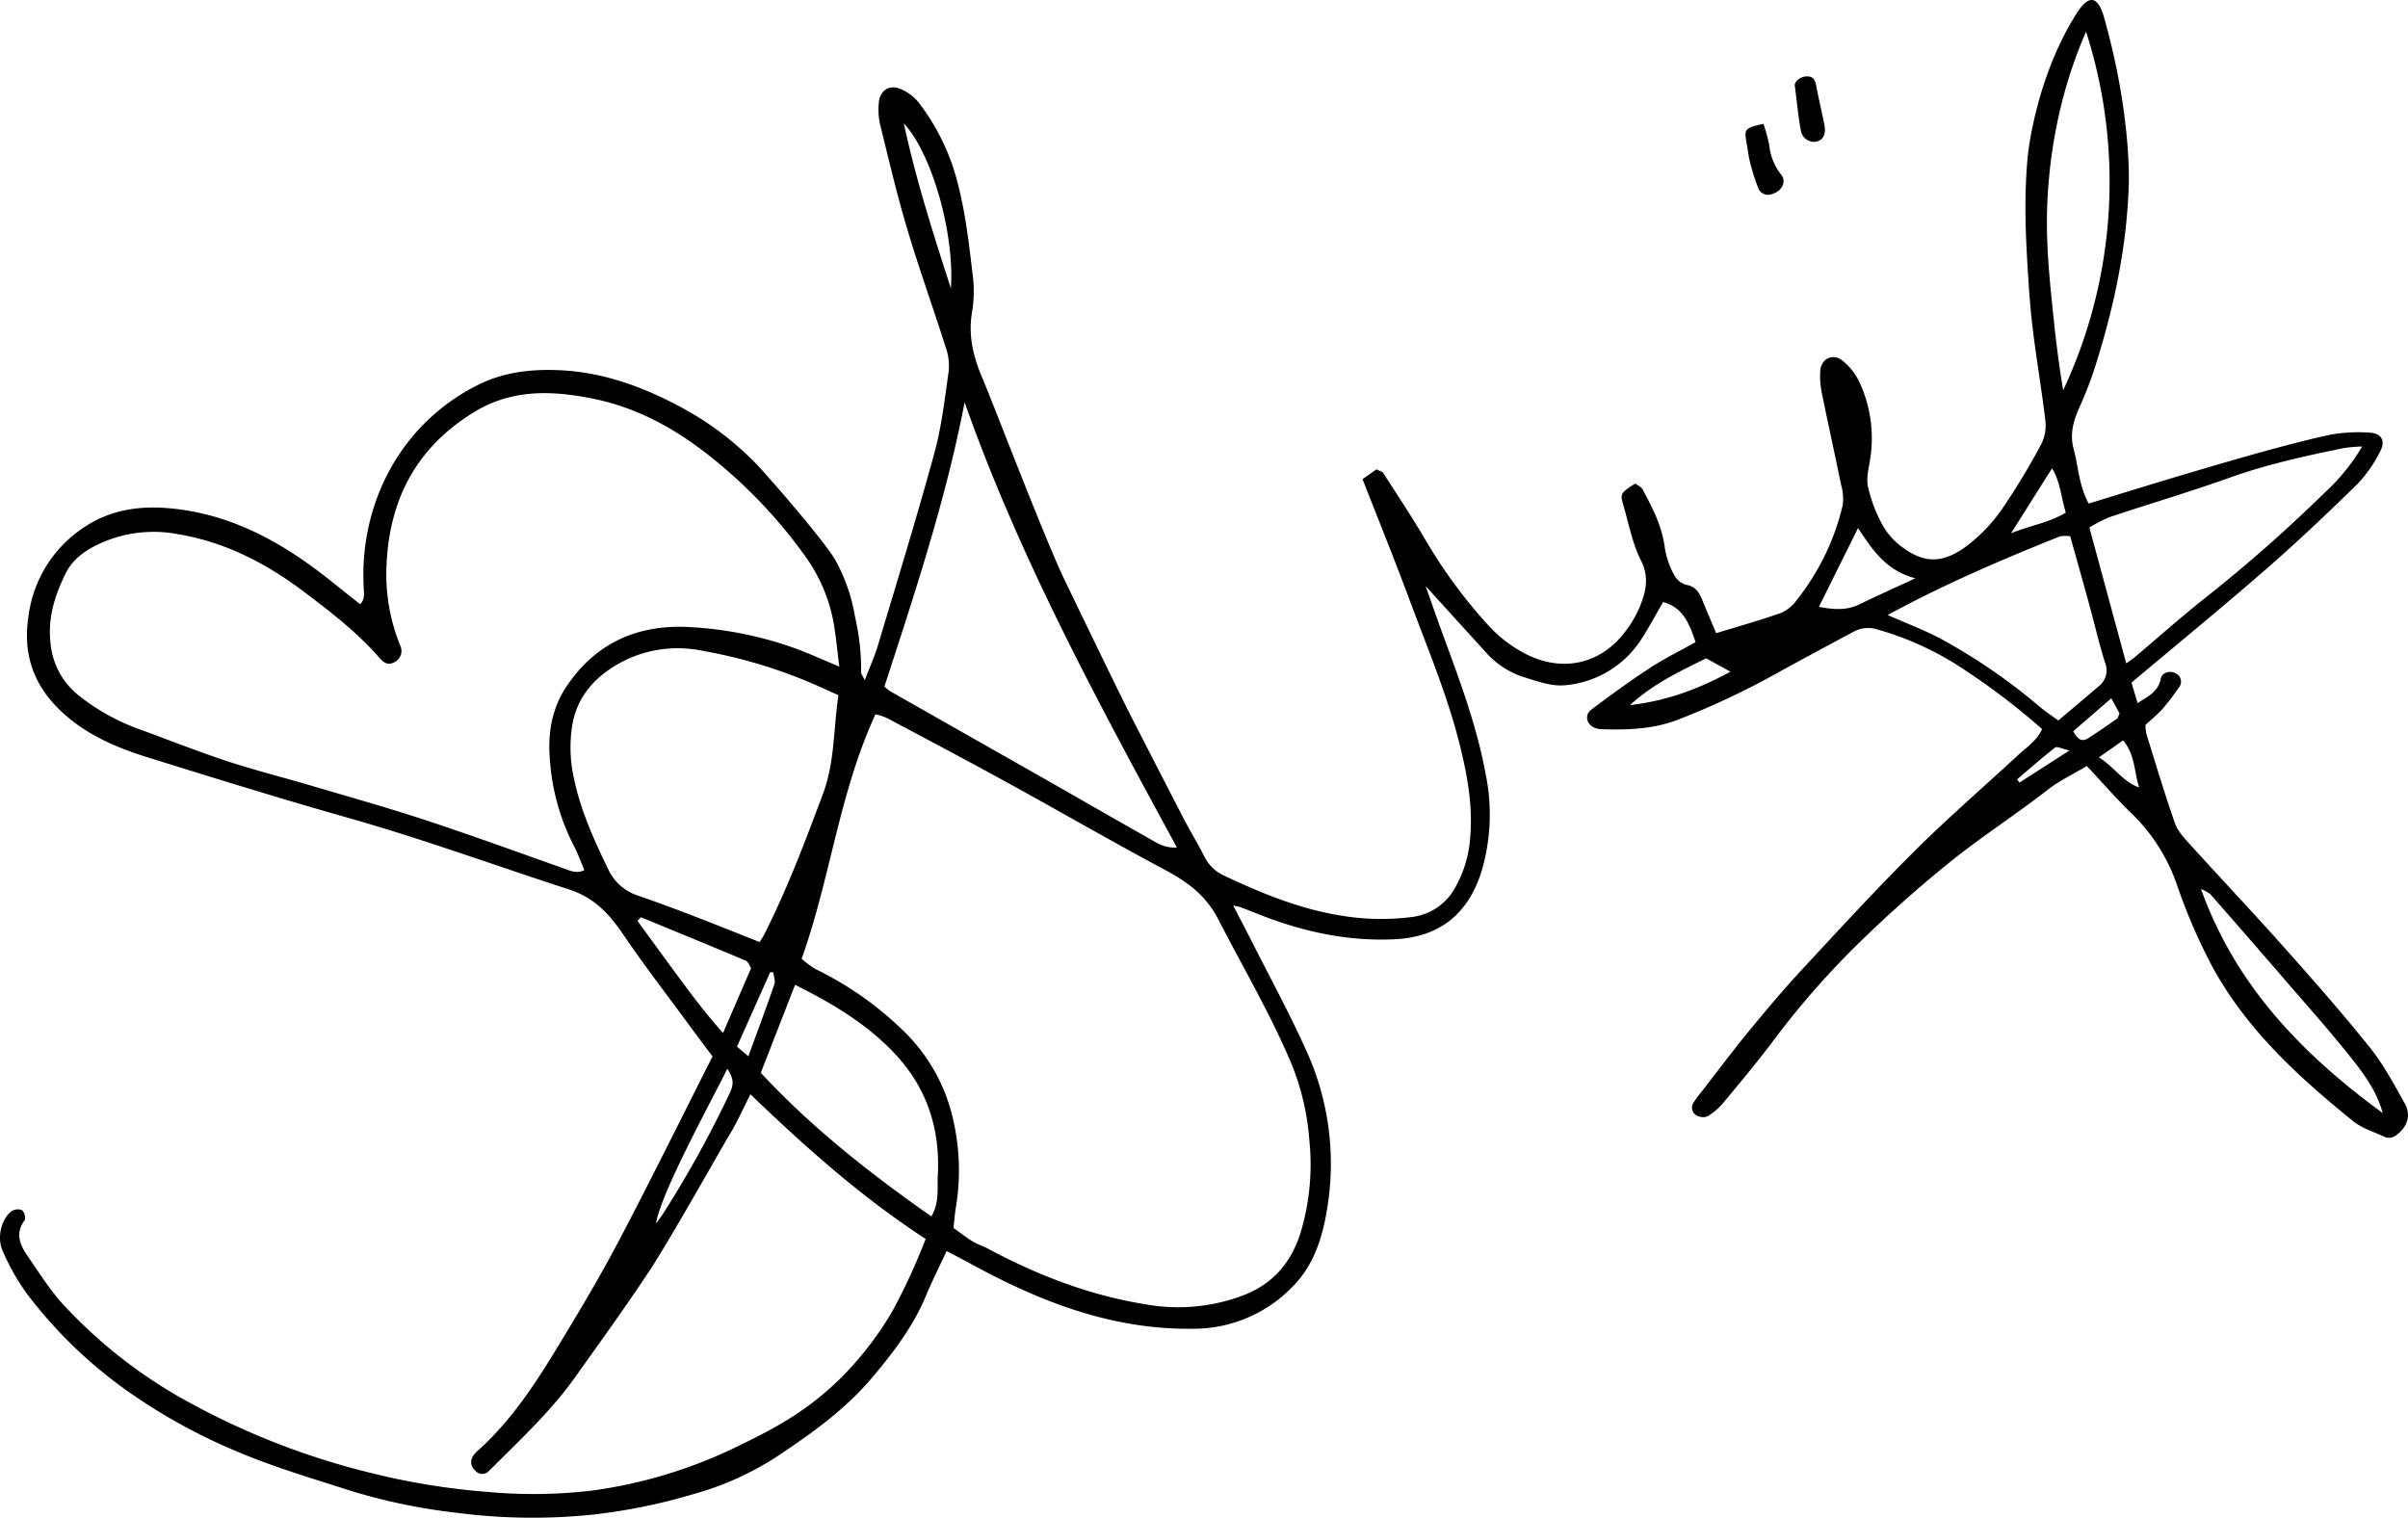<svg xmlns="http://www.w3.org/2000/svg" width="586.657" height="369.756" viewBox="0 0 586.657 369.756"><g id="Layer_2" data-name="Layer 2"><g id="Layer_1-2" data-name="Layer 1"><path d="M225.517,301.841c-15.482-10.069-29.24-22.309-42.695-35.245-1.851,3.63-3.379,7.155-5.4,10.369-.989,1.572-14.229,25.132-19.158,32.585-5.843,8.836-12.061,17.425-18.206,26.058-5.686,7.989-12.838,14.661-19.718,21.571-.353.354-.738.676-1.085,1.035a2.221,2.221,0,0,1-3.499.034,2.635,2.635,0,0,1-.443-3.606,5.742,5.742,0,0,1,.983-1.112c7.915-7.066,13.733-15.784,19.176-24.741,5.239-8.62,10.447-17.282,15.147-26.201,7.81-14.82,15.203-29.859,22.976-45.209-1.929-2.585-3.792-5.046-5.619-7.534-5.399-7.355-10.981-14.587-16.106-22.129-3.433-5.051-7.043-9.023-13.308-11.049-17.816-5.761-35.401-12.211-53.44-17.328-16.418-4.656-32.727-9.709-49.022-14.787-6.643-2.07-13.126-4.7-18.668-9.078-8.281-6.542-12.213-14.726-10.455-25.606a30.441,30.441,0,0,1,12.913-20.998c6.155-4.381,13.204-5.626,20.384-5.12,15.479,1.091,28.462,8.273,40.327,17.785,2.336,1.873,4.687,3.726,7.145,5.68,1.093-1.098.958-2.409.874-3.857-1.194-20.525,8.941-40.182,27.876-49.602,6.042-3.006,12.466-3.826,19.268-3.587,10.943.384,20.889,4.05,30.203,9.071a74.229,74.229,0,0,1,18.57,14.086c2.957,3.111,15.912,18.045,18.817,22.855a42.387,42.387,0,0,1,4.93,13.969,57.82,57.82,0,0,1,1.512,13.645c-.017.406.369.83.886,1.913,1.221-3.199,2.415-5.819,3.233-8.551,4.662-15.575,9.449-31.118,13.732-46.797,1.779-6.513,2.543-13.319,3.494-20.031a13.663,13.663,0,0,0-.766-5.808c-3.072-9.656-6.508-19.201-9.4-28.909-2.509-8.421-4.509-16.995-6.614-25.532a16.746,16.746,0,0,1-.263-4.974c.182-2.936,2.459-4.585,5.214-3.466a11.259,11.259,0,0,1,4.657,3.537,54.209,54.209,0,0,1,8.302,15.782c2.805,8.877,3.746,18.049,4.844,27.195a32.256,32.256,0,0,1-.381,8.421c-.807,5.479.432,10.446,2.579,15.473,2.526,5.917,15.098,38.925,19.956,49.043,2.269,4.725,13.093,27.178,16.383,33.609q6.345,12.4,12.738,24.774c1.607,3.094,3.448,6.067,5.007,9.183a10.053,10.053,0,0,0,4.925,4.719c9.184,4.319,18.575,8.174,28.648,9.728a58.776,58.776,0,0,0,16.86.32,13.858,13.858,0,0,0,10.734-7.253,28.629,28.629,0,0,0,3.544-11.311c.824-7.926-.53-15.584-2.418-23.204-3.045-12.289-7.985-23.927-12.377-35.747-3.583-9.644-7.455-19.181-11.359-29.176,1.221-.859,2.362-1.661,3.394-2.387.805.418,1.416.529,1.645.886,3.495,5.452,7.088,10.85,10.361,16.435a122.909,122.909,0,0,0,15.037,20.444,32.124,32.124,0,0,0,9.877,7.484c8.52,4.107,17.47,2.174,23.285-5.215a27.069,27.069,0,0,0,3.874-6.373c1.496-3.676,2.484-7.239.367-11.439-2.135-4.236-3.01-9.116-4.364-13.735-.744-2.537-.53-2.816,2.975-5.034.552.43,1.422.788,1.771,1.431,2.459,4.534,4.796,9.088,5.44,14.367a20.343,20.343,0,0,0,2.276,6.511,4.775,4.775,0,0,0,2.917,2.369c2.436.41,3.236,2.045,4.009,3.938,1.058,2.591,2.162,5.164,3.29,7.85,5.514-1.693,10.743-3.153,15.851-4.958a9.282,9.282,0,0,0,3.774-3.115,58.637,58.637,0,0,0,11.214-23.16,12.055,12.055,0,0,0-.388-4.866c-1.528-7.474-3.193-14.919-4.702-22.397a20.1,20.1,0,0,1-.387-5.438c.226-2.962,3.079-4.35,5.365-2.5a14.694,14.694,0,0,1,4.026,4.964,32.442,32.442,0,0,1,2.807,18.798c-.34,2.302-1.032,4.745-.585,6.923a35.725,35.725,0,0,0,3.429,9.156,16.596,16.596,0,0,0,4.439,5.254c5.664,4.403,10.335,4.649,16.724-.31a39.997,39.997,0,0,0,8.116-8.653,170.759,170.759,0,0,0,9.526-15.773,10.141,10.141,0,0,0,.993-5.72c-1.093-9.235-2.819-18.407-3.632-27.661-.169-1.92-.356-4.121-.518-6.774-.538-8.791-1.2-18.895-.133-30.082,0,0,1.797-18.839,11.925-34.723,1.037-1.627,2.44-3.413,3.834-3.218,1.603.225,2.466,2.971,2.862,4.371,6.702,23.72,5.984,40.431,5.984,40.431-.453,15.411-3.652,30.273-8.312,44.875a87.473,87.473,0,0,1-3.576,9.232c-1.519,3.38-2.576,6.676-1.544,10.478,1.161,4.274,1.255,8.839,3.657,13.282,4.431-1.323,43.611-13.685,59.266-16.847a39.167,39.167,0,0,1,8.959-.444c3.109.102,4.236,1.98,2.726,4.721a32.808,32.808,0,0,1-5.392,7.734c-7.247,7.081-14.598,14.078-22.235,20.732-10.767,9.382-21.826,18.43-32.888,27.728.493,1.656.957,3.215,1.488,5,2.443-1.632,5.005-2.682,5.663-5.989.316-1.588,2.429-2.038,3.725-1.217a2.216,2.216,0,0,1,.612,3.451,51.544,51.544,0,0,1-3.908,5.128c-1.202,1.362-2.644,2.511-4.175,3.935a10.537,10.537,0,0,0,.235,2.228c2.256,7.253,4.429,14.538,6.94,21.703.68,1.94,2.274,3.644,3.706,5.224,7.572,8.352,15.327,16.54,22.822,24.96,7.167,8.052,14.296,16.154,21.037,24.56,3.295,4.109,5.801,8.883,8.407,13.501,1.454,2.577.917,5.163-1.37,7.232-1.049.949-2.204,1.575-3.616.911-2.544-1.196-5.397-2.037-7.529-3.759-13.256-10.703-25.804-22.182-34.148-37.308a136.546,136.546,0,0,1-8.719-20.016,44.122,44.122,0,0,0-10.973-17.499c-3.834-3.687-7.325-7.731-11.079-11.734-3.529,2.109-6.684,3.587-9.365,5.674-7.57,5.893-15.621,11.104-23.161,17.074a312.664,312.664,0,0,0-24.43,21.782,204.895,204.895,0,0,0-19.833,22.944c-3.796,5.012-7.832,9.846-11.86,14.677a14.951,14.951,0,0,1-3.767,3.208,3.131,3.131,0,0,1-2.649-.229,2.134,2.134,0,0,1-.79-3.048,26.097,26.097,0,0,1,2.065-2.808c3.769-4.858,7.447-9.791,11.348-14.541,4.209-5.125,8.481-10.212,12.988-15.073,9.047-9.757,18.059-19.562,27.488-28.943,8.123-8.081,16.819-15.587,25.232-23.378,2.023-1.874,4.473-3.384,5.847-6.321a167.553,167.553,0,0,0-21.547-16.137,74.162,74.162,0,0,0-18.648-8.156,7.282,7.282,0,0,0-5.735.562q-9.211,4.909-18.366,9.922a189.77,189.77,0,0,1-24.75,11.631c-5.846,2.194-11.979,2.389-18.134,2.207a5.239,5.239,0,0,1-1.936-.388c-1.934-.861-2.4-3.138-.713-4.398,4.651-3.476,9.339-6.92,14.197-10.095,3.589-2.346,7.467-4.25,11.19-6.337-1.483-4.514-3.081-8.47-7.907-9.77-1.758,3.028-3.373,6.084-5.244,8.974A24.517,24.517,0,0,1,381.397,166.93c-3.119.354-6.533-.82-9.651-1.811a20.717,20.717,0,0,1-9.273-5.674c-4.914-5.414-9.836-10.82-15.158-16.674,1.416,3.99,2.663,7.606,3.979,11.196,4.168,11.368,8.47,22.682,10.662,34.671a48.688,48.688,0,0,1-.992,23.574c-3.113,9.974-9.727,16.048-21.114,16.612-11.895.589-23.113-1.999-34.027-6.41-1.233-.498-2.477-.973-3.724-1.438-.308-.115-.646-.147-1.661-.367,1.71,3.301,3.251,6.212,4.735,9.153,4.413,8.749,9.131,17.363,13.121,26.301a66.355,66.355,0,0,1,5.184,37.458c-1.117,7.448-3.136,14.561-8.765,20.146A33.505,33.505,0,0,1,290.597,323.72c-19.576.266-37.058-6.523-53.864-15.7-2.007-1.096-4.043-2.139-6.109-3.23-1.73,3.722-3.514,7.242-5.024,10.876-3.088,7.434-7.876,13.723-12.987,19.811-6.587,7.846-14.852,13.748-23.269,19.338A72.656,72.656,0,0,1,169.05,363.974a139.713,139.713,0,0,1-24.803,5.047,142.974,142.974,0,0,1-32.797-.438,144.507,144.507,0,0,1-25.661-5.27c-9.153-2.954-18.433-5.66-27.284-9.367A139.485,139.485,0,0,1,30.678,338.632,111.621,111.621,0,0,1,6.524,315.154,55.901,55.901,0,0,1,.664,304.79c-1.482-3.229-.349-7.757,2.075-9.648a2.892,2.892,0,0,1,2.62-.331,2.572,2.572,0,0,1,.664,2.444c-2.382,3.172-1.181,6.014.669,8.696,2.826,4.096,5.491,8.387,8.849,12.017a119.154,119.154,0,0,0,30.95,23.924,181.583,181.583,0,0,0,43.761,16.932,171.407,171.407,0,0,0,28.513,4.647,121.472,121.472,0,0,0,25.746-.358,116.262,116.262,0,0,0,35.576-10.929c7.758-3.799,16.893-8.271,25.923-17.648a80.853,80.853,0,0,0,11.477-15.23A152.195,152.195,0,0,0,225.517,301.841Zm-21.048-139.435c-.41-3.35-.692-6.273-1.137-9.172a39.738,39.738,0,0,0-6.631-16.974A120.418,120.418,0,0,0,173.56,111.625c-8.688-6.999-18.134-12.29-29.111-14.502-10.09-2.034-19.891-2.378-29.268,3.468-13.884,8.656-20.349,21.238-21.016,37.16a45.935,45.935,0,0,0,3.324,19.467,3.069,3.069,0,0,1-1.484,4.158c-1.442.73-2.481.131-3.466-1.002-5.491-6.314-12.08-11.382-18.728-16.379-9.151-6.878-19.114-11.979-30.523-13.869a31.49,31.49,0,0,0-16.701,1.369c-4.432,1.697-8.55,3.964-10.706,8.417-2.475,5.113-4.213,10.424-3.613,16.323a18.424,18.424,0,0,0,6.975,13.257,51.833,51.833,0,0,0,14.643,8.145c7.15,2.602,14.227,5.422,21.449,7.801,6.742,2.221,13.645,3.948,20.457,5.963,9.342,2.763,18.731,5.392,27.98,8.441,11.295,3.723,22.47,7.808,33.685,11.772,1.556.55,3.043,1.291,4.91.378-.855-2.004-1.559-4.042-2.558-5.923a53.99,53.99,0,0,1-5.834-20.927c-.561-6.424.426-12.556,4.14-18.046,7.181-10.615,17.465-15.027,29.91-14.318a89.831,89.831,0,0,1,25.726,5.189C197.158,159.209,200.463,160.736,204.469,162.406Zm-9.167,71.175a23.858,23.858,0,0,0,3.433,2.541,81.52,81.52,0,0,1,20.714,14.391,43.377,43.377,0,0,1,11.687,18.288,54.901,54.901,0,0,1,1.703,25.601c-.253,1.611-.371,3.243-.54,4.764,1.765,1.254,3.193,2.384,4.734,3.326,1.122.685,2.432,1.057,3.597,1.682,12.185,6.536,24.905,11.442,38.659,13.631a44.801,44.801,0,0,0,23.415-2.148c7.466-2.808,11.926-8.119,14.204-15.499a57.567,57.567,0,0,0,2.101-22.185,61.486,61.486,0,0,0-4.201-18.382c-5.119-12.283-11.893-23.737-17.959-35.547-3.043-5.925-7.546-9.191-13.069-12.141-12.896-6.888-25.558-14.213-38.376-21.249-9.738-5.346-19.562-10.537-29.373-15.75a14.056,14.056,0,0,0-2.743-.878C204.414,193.265,202.287,214.095,195.302,233.581Zm8.967-64.203c-2.175-.985-3.671-1.669-5.174-2.34a121.688,121.688,0,0,0-27.989-8.494A29.517,29.517,0,0,0,152.411,160.8c-6.447,3.179-11.52,8.025-12.918,15.449a34.25,34.25,0,0,0,.315,13.286c1.621,7.845,4.867,15.025,8.345,22.185a12.159,12.159,0,0,0,7.535,6.565q6.26,2.164,12.442,4.552c5.617,2.159,11.2,4.406,16.944,6.673.413-.677.787-1.205,1.077-1.777,5.636-11.106,10.016-22.736,14.366-34.382C203.409,185.61,203.043,177.429,204.27,169.378Zm82.465,37.104c-19.319-35.576-38.38-70.65-51.724-108.474-4.581,23.785-12.157,46.556-19.546,69.265a14.391,14.391,0,0,0,1.471,1.169q18.157,10.315,36.325,20.61c8.95,5.09,17.865,10.242,26.831,15.302C281.895,205.371,283.688,206.653,286.734,206.482ZM518.013,161.611c.889-.644,1.568-1.074,2.176-1.587,5.577-4.701,11.016-9.574,16.736-14.094a369.062,369.062,0,0,0,29.486-25.948,49.261,49.261,0,0,0,9.081-11.207,41.077,41.077,0,0,0-4.38.371c-9.42,1.921-18.787,3.967-27.887,7.223-9.65,3.452-19.496,6.356-29.224,9.597a37.899,37.899,0,0,0-4.979,2.537C512.065,139.709,514.99,150.481,518.013,161.611ZM185.352,261.36c12.162,13.14,26.466,24.437,41.555,34.994,1.998-3.361,1.396-6.778,1.57-10.04.583-10.909-2.446-20.712-9.806-28.872-6.956-7.712-15.747-12.913-24.965-17.514C190.873,247.194,188.131,254.229,185.352,261.36ZM504.364,130.654a7.716,7.716,0,0,0-2.548.036c-14.297,5.721-28.433,11.795-41.921,19.146,4.491,1.996,8.99,3.665,13.171,5.924A141.079,141.079,0,0,1,496.8,172.076c1.474,1.24,3.094,2.308,4.654,3.46,3.529-2.984,6.704-5.642,9.846-8.338a4.887,4.887,0,0,0,1.544-5.766c-1.436-4.572-2.503-9.259-3.77-13.885C507.551,141.986,505.979,136.438,504.364,130.654ZM508.22,7.714a113.788,113.788,0,0,0-4.585,12.512,119.547,119.547,0,0,0-4.391,22.668c-1.256,12.848-.183,22.673,1.205,35.9.707,6.739,1.544,12.333,2.198,16.287A119.566,119.566,0,0,0,508.22,7.714Zm72.269,263.458c-1.511-5.638-4.979-10.078-8.465-14.429-4.566-5.699-9.426-11.165-14.201-16.695q-9.616-11.136-19.317-22.198a9.503,9.503,0,0,0-2.275-1.246C544.807,240.46,561.164,256.999,580.489,271.172Zm-424.364-47.713-.82.898c3.295,4.507,6.57,9.027,9.89,13.516,3.363,4.547,6.744,9.083,10.96,13.789l6.833-15.794c-.369-.537-.682-1.563-1.316-1.831C173.182,230.45,164.648,226.968,156.125,223.459Zm310.524-82.57c-7.338-1.913-10.584-7.161-13.982-12.234-3.272,6.588-6.33,12.747-9.526,19.181,3.544.689,6.7.943,9.859-.599C457.173,145.201,461.418,143.311,466.648,140.889ZM231.67,70.281c.898-13.477-4.617-32.853-11.474-40.217C223.212,44.04,227.437,57.162,231.67,70.281ZM159.841,298.102c.654-.936,1.355-1.844,1.956-2.814a264.044,264.044,0,0,0,16.074-29.163c1.141-2.497.55-3.733-.668-5.751C173.989,266.973,160.75,291.022,159.841,298.102ZM397.084,171.794c9.28-1.1,16.797-3.994,24.504-8.143l-5.917-3.264C409.293,163.552,403.006,166.435,397.084,171.794Zm92.873-41.888c4.91-1.955,9.354-2.596,13.336-5.022-1.176-3.756-1.333-7.529-3.362-10.785C496.709,119.206,493.637,124.075,489.957,129.906ZM182.322,257.341c2.22-6.087,4.353-11.781,6.331-17.528.291-.847-.153-1.948-.257-2.931l-.757-.02c-2.677,5.997-5.354,11.994-8.09,18.123ZM521.156,191.83c-1.232-3.818-.975-7.999-3.911-11.452l-5.894,4.145C515.188,186.894,517.189,190.509,521.156,191.83Zm-16.053-13.684c.978,1.768,1.955,2.8,3.69,1.679,2.36-1.524,4.669-3.127,6.975-4.733.229-.16.284-.569.615-1.283l-2.013-3.681ZM491.417,189.88l.581.776,12.188-7.816c-1.844-.415-3.05-1.065-3.486-.725C497.519,184.592,494.493,187.268,491.417,189.88Z"/><path d="M429.627,30.183a38.636,38.636,0,0,1,1.393,5.066,13.757,13.757,0,0,0,2.853,7.203c1.533,1.887.17,4.23-2.271,4.846a2.509,2.509,0,0,1-3.259-1.505,52.383,52.383,0,0,1-1.945-6.12c-.415-1.591-.593-3.244-.887-4.867C424.895,31.41,425.112,31.144,429.627,30.183Z"/><path d="M437.245,20.724c.016-.791,1.28-2.118,3.056-2.111,1.794.007,1.998,1.318,2.261,2.698.589,3.089,1.331,6.149,1.929,9.237.409,2.11-.331,3.529-1.885,3.942a3.281,3.281,0,0,1-3.822-2.429C438.132,28.663,437.828,25.198,437.245,20.724Z"/></g></g></svg>